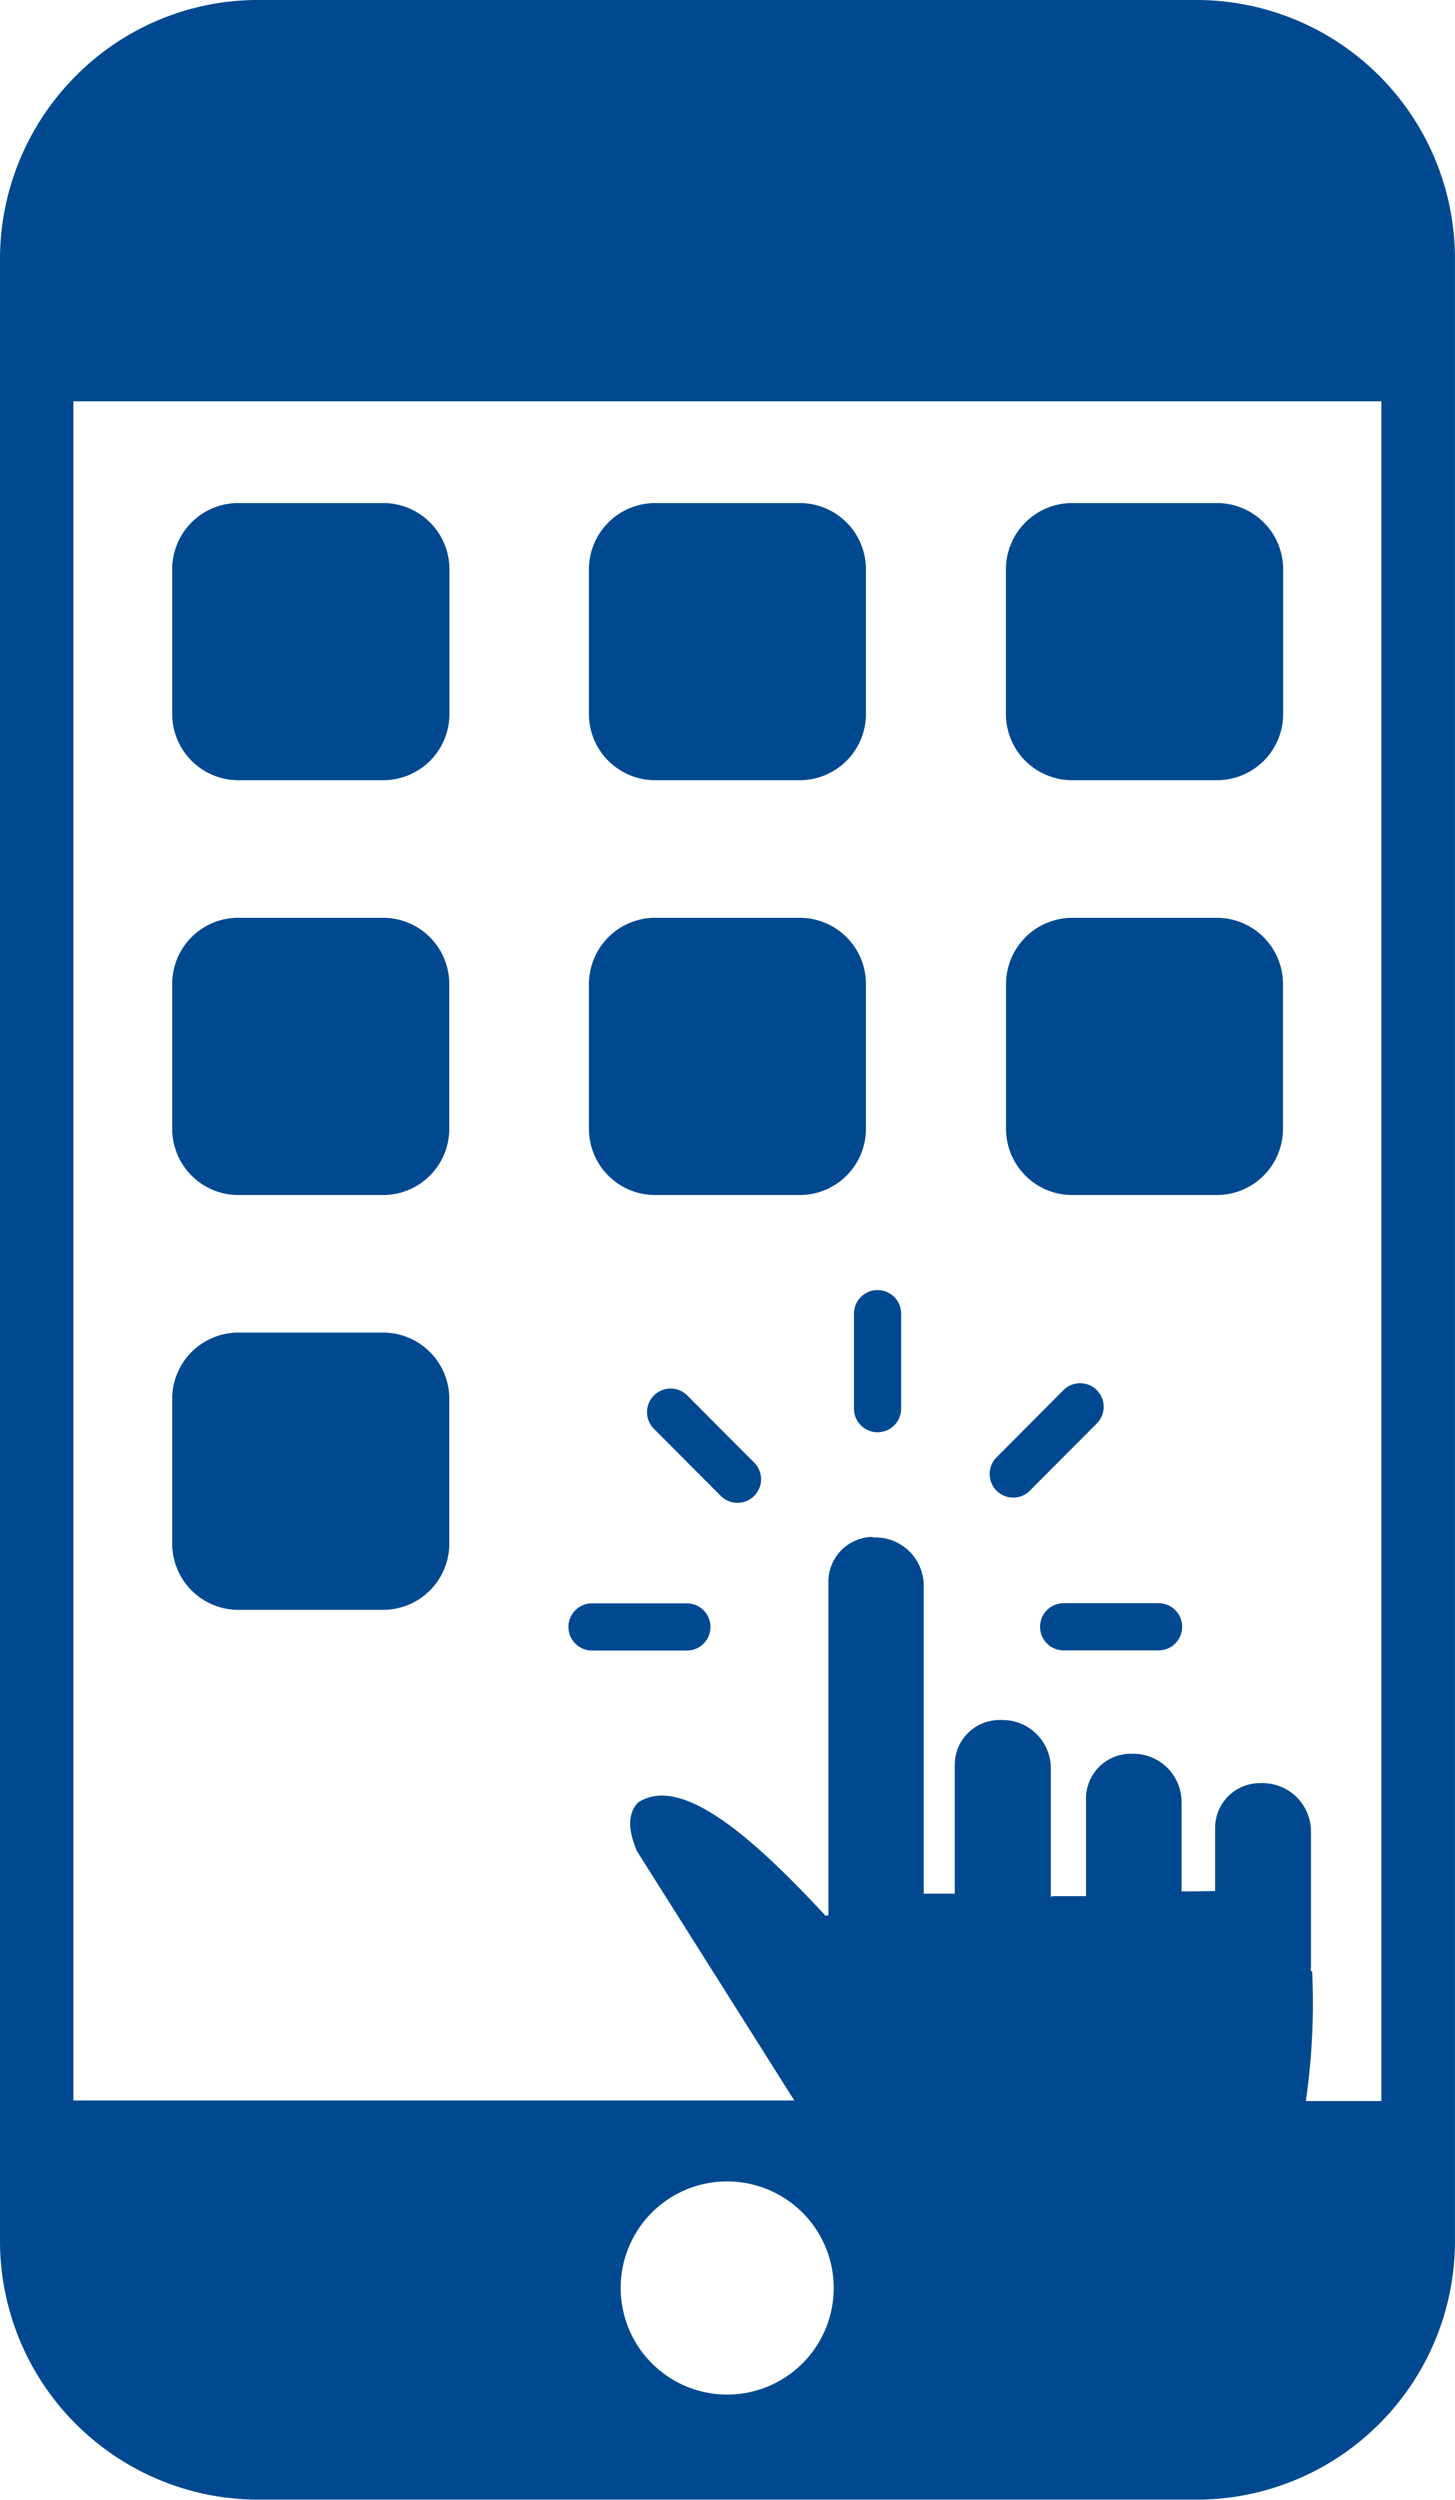 <svg xmlns="http://www.w3.org/2000/svg" width="45.871" height="78.763" viewBox="0 0 45.871 78.763">
  <g id="Group_134" data-name="Group 134" transform="translate(-734.284 -957.505)">
    <g id="Group_741" data-name="Group 741" transform="translate(734.284 957.505)">
      <path id="Path_239" data-name="Path 239" d="M8.152,0H37.718a8.151,8.151,0,0,1,8.152,8.159V70.6a8.151,8.151,0,0,1-8.152,8.159H8.152A8.151,8.151,0,0,1,0,70.6V8.159A8.17,8.17,0,0,1,2.391,2.391,8.083,8.083,0,0,1,8.152,0ZM27.5,48.441h.109a1.524,1.524,0,0,1,1.513,1.513v9.71H30.1v-4.07a1.411,1.411,0,0,1,1.4-1.4h.109A1.524,1.524,0,0,1,33.129,55.7v4.063l.051-.019h1.058V56.657a1.411,1.411,0,0,1,1.4-1.4h.1a1.524,1.524,0,0,1,1.513,1.513v2.826h.006l1.051-.013v-2a1.411,1.411,0,0,1,1.4-1.4h.109a1.524,1.524,0,0,1,1.513,1.513v4.236a.65.65,0,0,1-.013.154l.051.038a21.389,21.389,0,0,1-.2,4.076H43.55V12.645H2.314V66.181H25.041L20.08,58.324c-.308-.724-.269-1.211.038-1.532,1.327-.865,3.506.974,5.909,3.57l.09-.019V49.825a1.411,1.411,0,0,1,1.4-1.4l-.019.019Zm.91-4.057a.743.743,0,1,1-1.487,0V41.391a.743.743,0,0,1,1.487,0v2.993Zm-6.755,6.134a.743.743,0,0,1,0,1.487H18.664a.743.743,0,1,1,0-1.487Zm2.121-4.435a.743.743,0,0,1-1.051,1.051l-2.109-2.115a.743.743,0,0,1,1.051-1.051l2.109,2.115ZM33.533,52a.743.743,0,0,1,0-1.487h2.993a.743.743,0,0,1,0,1.487Zm-1.064-5.031a.743.743,0,0,1-1.051-1.051L33.527,43.8a.743.743,0,0,1,1.051,1.051l-2.109,2.115ZM7.512,41.987h4.57a2.087,2.087,0,0,1,2.083,2.083v4.57a2.087,2.087,0,0,1-2.083,2.083H7.512a2.087,2.087,0,0,1-2.083-2.083V44.07a2.087,2.087,0,0,1,2.083-2.083ZM33.8,28.918h4.57A2.087,2.087,0,0,1,40.448,31v4.57a2.087,2.087,0,0,1-2.083,2.083H33.8a2.087,2.087,0,0,1-2.083-2.083V31A2.091,2.091,0,0,1,33.8,28.918Zm-13.145,0h4.57A2.087,2.087,0,0,1,27.3,31v4.57a2.087,2.087,0,0,1-2.083,2.083H20.65a2.087,2.087,0,0,1-2.083-2.083V31a2.091,2.091,0,0,1,2.083-2.083Zm-13.139,0h4.57A2.087,2.087,0,0,1,14.164,31v4.57a2.087,2.087,0,0,1-2.083,2.083H7.512a2.087,2.087,0,0,1-2.083-2.083V31a2.083,2.083,0,0,1,2.083-2.083ZM33.8,15.85h4.57a2.087,2.087,0,0,1,2.083,2.083V22.5a2.087,2.087,0,0,1-2.083,2.083H33.8A2.087,2.087,0,0,1,31.713,22.5v-4.57A2.091,2.091,0,0,1,33.8,15.85Zm-13.145,0h4.57A2.087,2.087,0,0,1,27.3,17.933V22.5a2.087,2.087,0,0,1-2.083,2.083H20.65A2.087,2.087,0,0,1,18.567,22.5v-4.57A2.091,2.091,0,0,1,20.65,15.85Zm-13.139,0h4.57a2.087,2.087,0,0,1,2.083,2.083V22.5a2.087,2.087,0,0,1-2.083,2.083H7.512A2.087,2.087,0,0,1,5.429,22.5v-4.57A2.083,2.083,0,0,1,7.512,15.85ZM22.926,68.732a3.358,3.358,0,1,1-3.358,3.358,3.353,3.353,0,0,1,3.358-3.358Z" fill="#004990" fill-rule="evenodd"/>
    </g>
  </g>
</svg>

